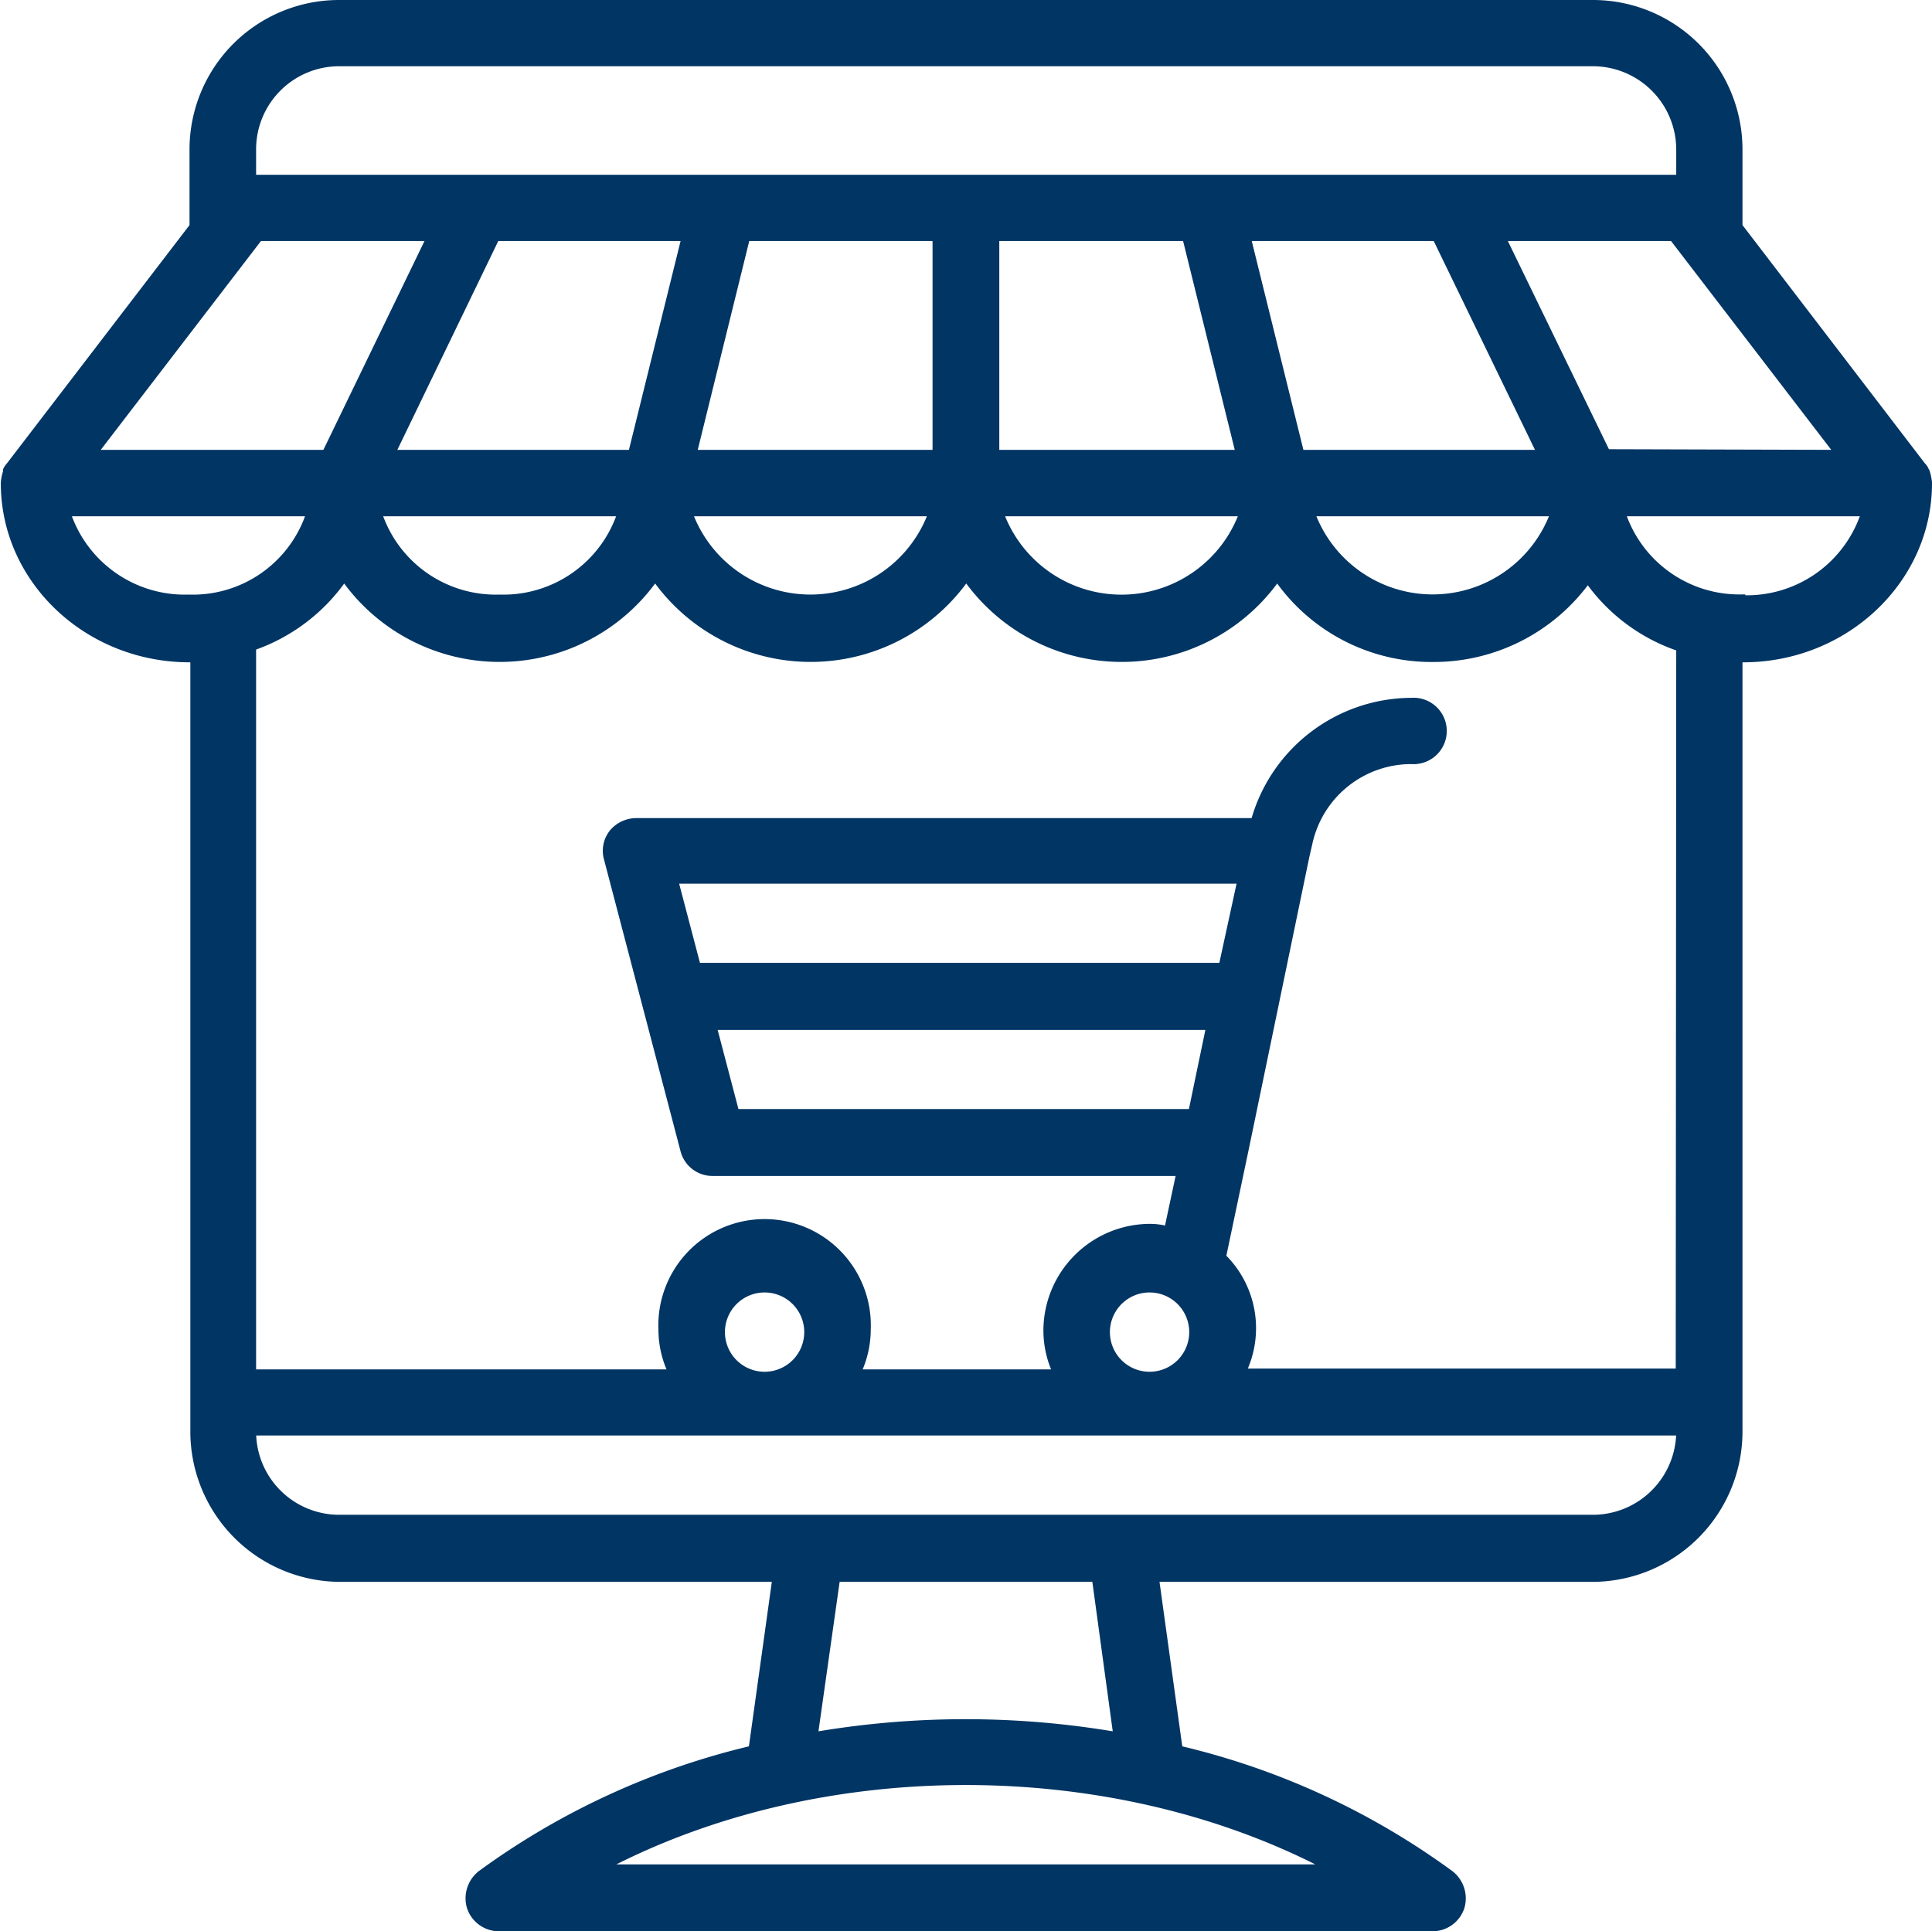 <svg xmlns="http://www.w3.org/2000/svg" viewBox="0 0 116.93 116.9"><defs><style>.cls-1{fill:#013564;stroke:#013564;stroke-miterlimit:10;stroke-width:0.5px;}</style></defs><g id="Capa_2" data-name="Capa 2"><g id="Capa_1-2" data-name="Capa 1"><path class="cls-1" d="M116.68,29.21a3.36,3.36,0,0,0-.13-.63l-.06-.11a.71.71,0,0,0-.18-.26l-11.1-14.5V9.05A8.8,8.8,0,0,0,96.39.25H20.54a8.8,8.8,0,0,0-8.82,8.8v4.66L.61,28.21a1.08,1.08,0,0,0-.18.26c0,.06,0,.06,0,.11a2.71,2.71,0,0,0-.13.63v.05c0,5.81,5,10.58,11.18,10.58h.29v46.8a8.85,8.85,0,0,0,8.82,8.86H47l-1.45,10.41a45.51,45.51,0,0,0-16.41,7.54,1.84,1.84,0,0,0-.63,2,1.79,1.79,0,0,0,1.68,1.2H86.7a1.78,1.78,0,0,0,1.68-1.2,1.83,1.83,0,0,0-.64-2,45.28,45.28,0,0,0-16.41-7.54L69.89,95.5h26.5a8.85,8.85,0,0,0,8.82-8.86V39.84h.29c6.17,0,11.18-4.77,11.18-10.58ZM86.93,14.34,93.3,27.48H78.69L75.44,14.34Zm-15.13,0,3.25,13.14H60.23V14.34ZM56.69,27.48H41.91l3.24-13.14H56.69Zm-18.43,0H23.65L30,14.34H41.51ZM37.64,31a7.53,7.53,0,0,1-7.41,5.24A7.52,7.52,0,0,1,22.84,31Zm18.82,0a7.86,7.86,0,0,1-14.82,0Zm18.82,0a7.85,7.85,0,0,1-14.81,0Zm18.83,0a7.85,7.85,0,0,1-14.8,0Zm3.11-3.56L90.86,14.34h10.4l10.08,13.14ZM20.54,3.76H96.39a5.3,5.3,0,0,1,5.31,5.29v1.78H15.25V9.05A5.28,5.28,0,0,1,20.54,3.76ZM15.67,14.34H26.09L19.73,27.48H5.59ZM4,31H18.81a7.48,7.48,0,0,1-7.38,5.24A7.54,7.54,0,0,1,4,31Zm32.28,82.1c13.22-7.07,31.11-7.07,44.35,0Zm31.36-8a54.13,54.13,0,0,0-18.4,0L50.6,95.5H66.33ZM96.39,91.94H20.54a5.28,5.28,0,0,1-5.29-5.3H101.7A5.3,5.3,0,0,1,96.39,91.94ZM43.63,80.47a2.65,2.65,0,0,1,5.29,0,2.65,2.65,0,1,1-5.29,0Zm23.3,0a2.65,2.65,0,0,1,5.29,0,2.65,2.65,0,1,1-5.29,0ZM74,58.53H42.17l-1.39-5.29H75.15Zm-.74,3.56-1.1,5.29H44.5l-1.39-5.29Zm28.41,21H75.13a6,6,0,0,0-1.18-7l1.41-6.7h0L79,51.82h0l.18-.78A6.38,6.38,0,0,1,85.42,46a1.76,1.76,0,1,0,0-3.51,9.87,9.87,0,0,0-9.48,7.28H38.5a1.83,1.83,0,0,0-1.41.68,1.72,1.72,0,0,0-.29,1.52l4.63,17.65a1.74,1.74,0,0,0,1.7,1.31H71.46l-.76,3.56a3.84,3.84,0,0,0-1.12-.16,6.22,6.22,0,0,0-6.18,6.18A6,6,0,0,0,64,83.14H51.82a6,6,0,0,0,.63-2.67,6.18,6.18,0,1,0-12.35,0,6,6,0,0,0,.63,2.67H15.25v-44a11.07,11.07,0,0,0,5.58-4.25,11.45,11.45,0,0,0,18.82,0,11.46,11.46,0,0,0,18.83,0,11.45,11.45,0,0,0,18.82,0,11.31,11.31,0,0,0,9.42,4.93A11.43,11.43,0,0,0,96.1,35a11,11,0,0,0,5.6,4.19Zm3.8-46.86A7.52,7.52,0,0,1,98.11,31h14.8A7.53,7.53,0,0,1,105.5,36.28Z"></path></g></g></svg>